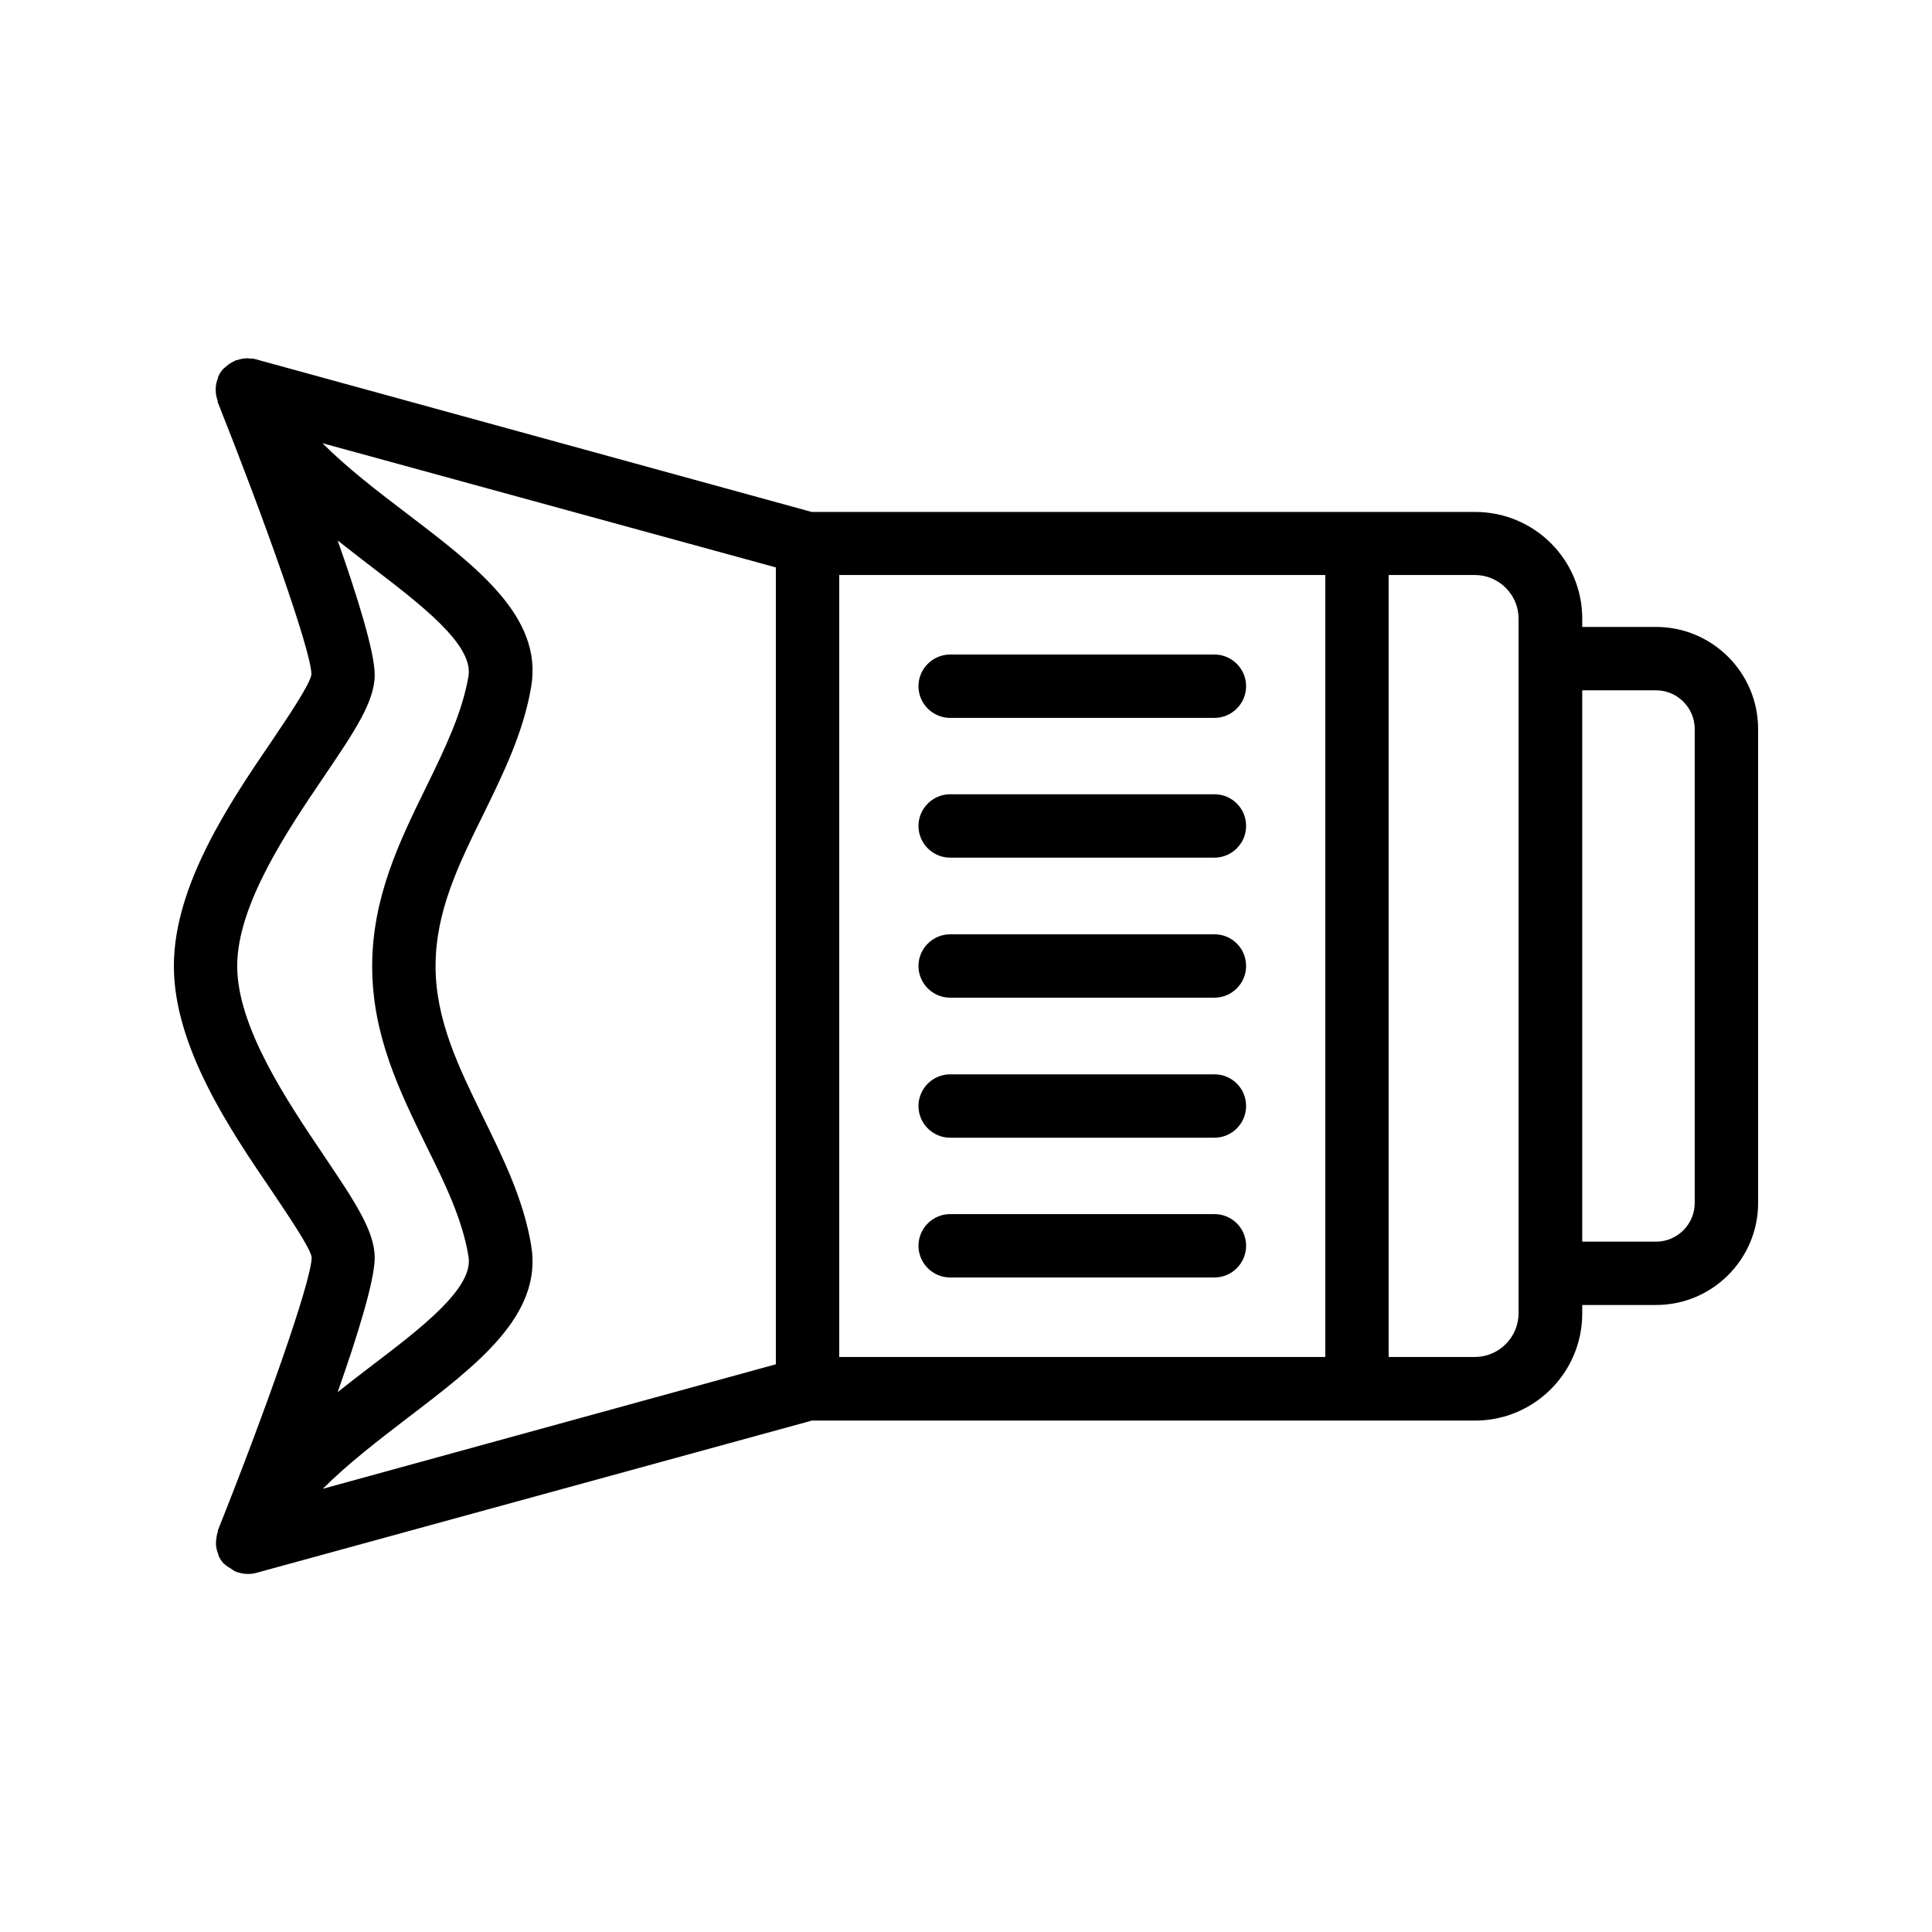 <?xml version="1.0" encoding="UTF-8"?>
<!-- Uploaded to: ICON Repo, www.svgrepo.com, Generator: ICON Repo Mixer Tools -->
<svg fill="#000000" width="800px" height="800px" version="1.1" viewBox="144 144 512 512" xmlns="http://www.w3.org/2000/svg">
 <g>
  <path d="m582.88 310.15h-19.566v-2.184c0-15.617-12.68-28.297-28.383-28.297h-175.83l-147.36-40.473c-0.504-0.168-0.922-0.168-1.426-0.168-0.25 0-0.418-0.082-0.672-0.082-1.008 0-1.93 0.168-2.856 0.504h-0.25c-0.168 0.082-0.25 0.168-0.418 0.25-0.754 0.336-1.426 0.754-2.016 1.258-0.168 0.168-0.418 0.336-0.586 0.504-0.082 0.082-0.168 0.168-0.336 0.25-0.586 0.672-1.008 1.344-1.344 2.098-0.082 0.082-0.082 0.25-0.082 0.418-0.336 0.754-0.504 1.594-0.586 2.434v0.754c0 0.922 0.168 1.848 0.504 2.769v0.168 0.082 0.082c11.922 29.895 24.855 66 24.855 72.211-0.348 2.621-6.227 11.27-10.508 17.652-11 16.121-25.945 38.203-25.945 59.617 0 21.41 14.945 43.496 25.945 59.617 4.281 6.383 10.16 15.031 10.578 17.551 0 6.383-12.93 42.57-24.855 72.379v0.082 0.082 0.168c-0.336 0.922-0.418 1.848-0.504 2.769v0.754c0.082 0.84 0.25 1.68 0.586 2.434 0.082 0.168 0.082 0.25 0.082 0.418 0.336 0.754 0.754 1.426 1.344 2.098 0.082 0.082 0.168 0.082 0.25 0.168 0.504 0.504 1.09 0.84 1.68 1.176 0.418 0.25 0.754 0.586 1.176 0.754 0.082 0 0.082 0.082 0.168 0.082 1.008 0.336 2.016 0.586 3.023 0.586h0.25c0.672 0 1.344-0.082 2.016-0.25l147.36-40.391h175.75c15.617 0 28.383-12.68 28.383-28.383l0.008-2.25h19.566c14.945 0 27.039-12.176 27.039-27.039l-0.004-62.805v-62.809c0-14.949-12.176-27.039-27.035-27.039zm-330.84 209.59c18.391-14.023 35.77-27.207 32.746-45.594-2.016-12.258-7.473-23.258-12.68-33.922-6.465-13.27-12.676-25.781-12.676-40.223s6.129-26.953 12.68-40.223c5.207-10.664 10.664-21.746 12.68-33.922 3.023-18.391-14.359-31.57-32.746-45.594-7.977-6.047-16.039-12.258-22.586-18.809l120.15 32.914v211.18l-120.07 33c6.551-6.551 14.609-12.766 22.504-18.809zm114.36-223.36h128.81v207.23h-128.81zm-159.54 103.62c0-16.207 13.266-35.855 23.008-50.215 8.062-11.922 13.434-19.816 13.434-26.953 0-5.879-4.449-20.402-9.824-35.602 2.769 2.184 5.625 4.367 8.312 6.465 13.602 10.41 27.711 21.074 26.367 29.473-1.68 9.824-6.297 19.312-11.168 29.305-7.055 14.359-14.359 29.305-14.359 47.609 0 18.305 7.305 33.168 14.359 47.609 4.953 9.992 9.574 19.48 11.168 29.305 1.426 8.398-12.68 19.062-26.367 29.473-2.769 2.098-5.543 4.281-8.312 6.465 5.375-15.199 9.824-29.727 9.824-35.602 0-7.137-5.375-15.031-13.434-27.039-9.742-14.441-23.008-34.09-23.008-50.293zm339.57 92.027c0 6.383-5.207 11.586-11.586 11.586h-22.84v-207.23h22.84c6.383 0 11.586 5.207 11.586 11.504zm46.688-29.219c0 5.625-4.617 10.242-10.242 10.242h-19.566v-146.11h19.566c5.625 0 10.242 4.617 10.242 10.242z"/>
  <path d="m395.8 334.25h70.031c4.617 0 8.398-3.777 8.398-8.398 0-4.617-3.777-8.398-8.398-8.398l-70.031 0.004c-4.617 0-8.398 3.777-8.398 8.398 0 4.617 3.781 8.395 8.398 8.395z"/>
  <path d="m465.83 354.49h-70.027c-4.617 0-8.398 3.777-8.398 8.398 0 4.617 3.777 8.398 8.398 8.398h70.031c4.617 0 8.398-3.777 8.398-8.398-0.004-4.621-3.699-8.398-8.402-8.398z"/>
  <path d="m465.83 391.6h-70.027c-4.617 0-8.398 3.777-8.398 8.398 0 4.617 3.777 8.398 8.398 8.398h70.031c4.617 0 8.398-3.777 8.398-8.398-0.004-4.621-3.699-8.398-8.402-8.398z"/>
  <path d="m465.83 428.71h-70.027c-4.617 0-8.398 3.777-8.398 8.398 0 4.617 3.777 8.398 8.398 8.398h70.031c4.617 0 8.398-3.777 8.398-8.398-0.004-4.617-3.699-8.398-8.402-8.398z"/>
  <path d="m465.83 465.75h-70.027c-4.617 0-8.398 3.777-8.398 8.398 0 4.617 3.777 8.398 8.398 8.398h70.031c4.617 0 8.398-3.777 8.398-8.398-0.004-4.621-3.699-8.398-8.402-8.398z"/>
 </g>
</svg>